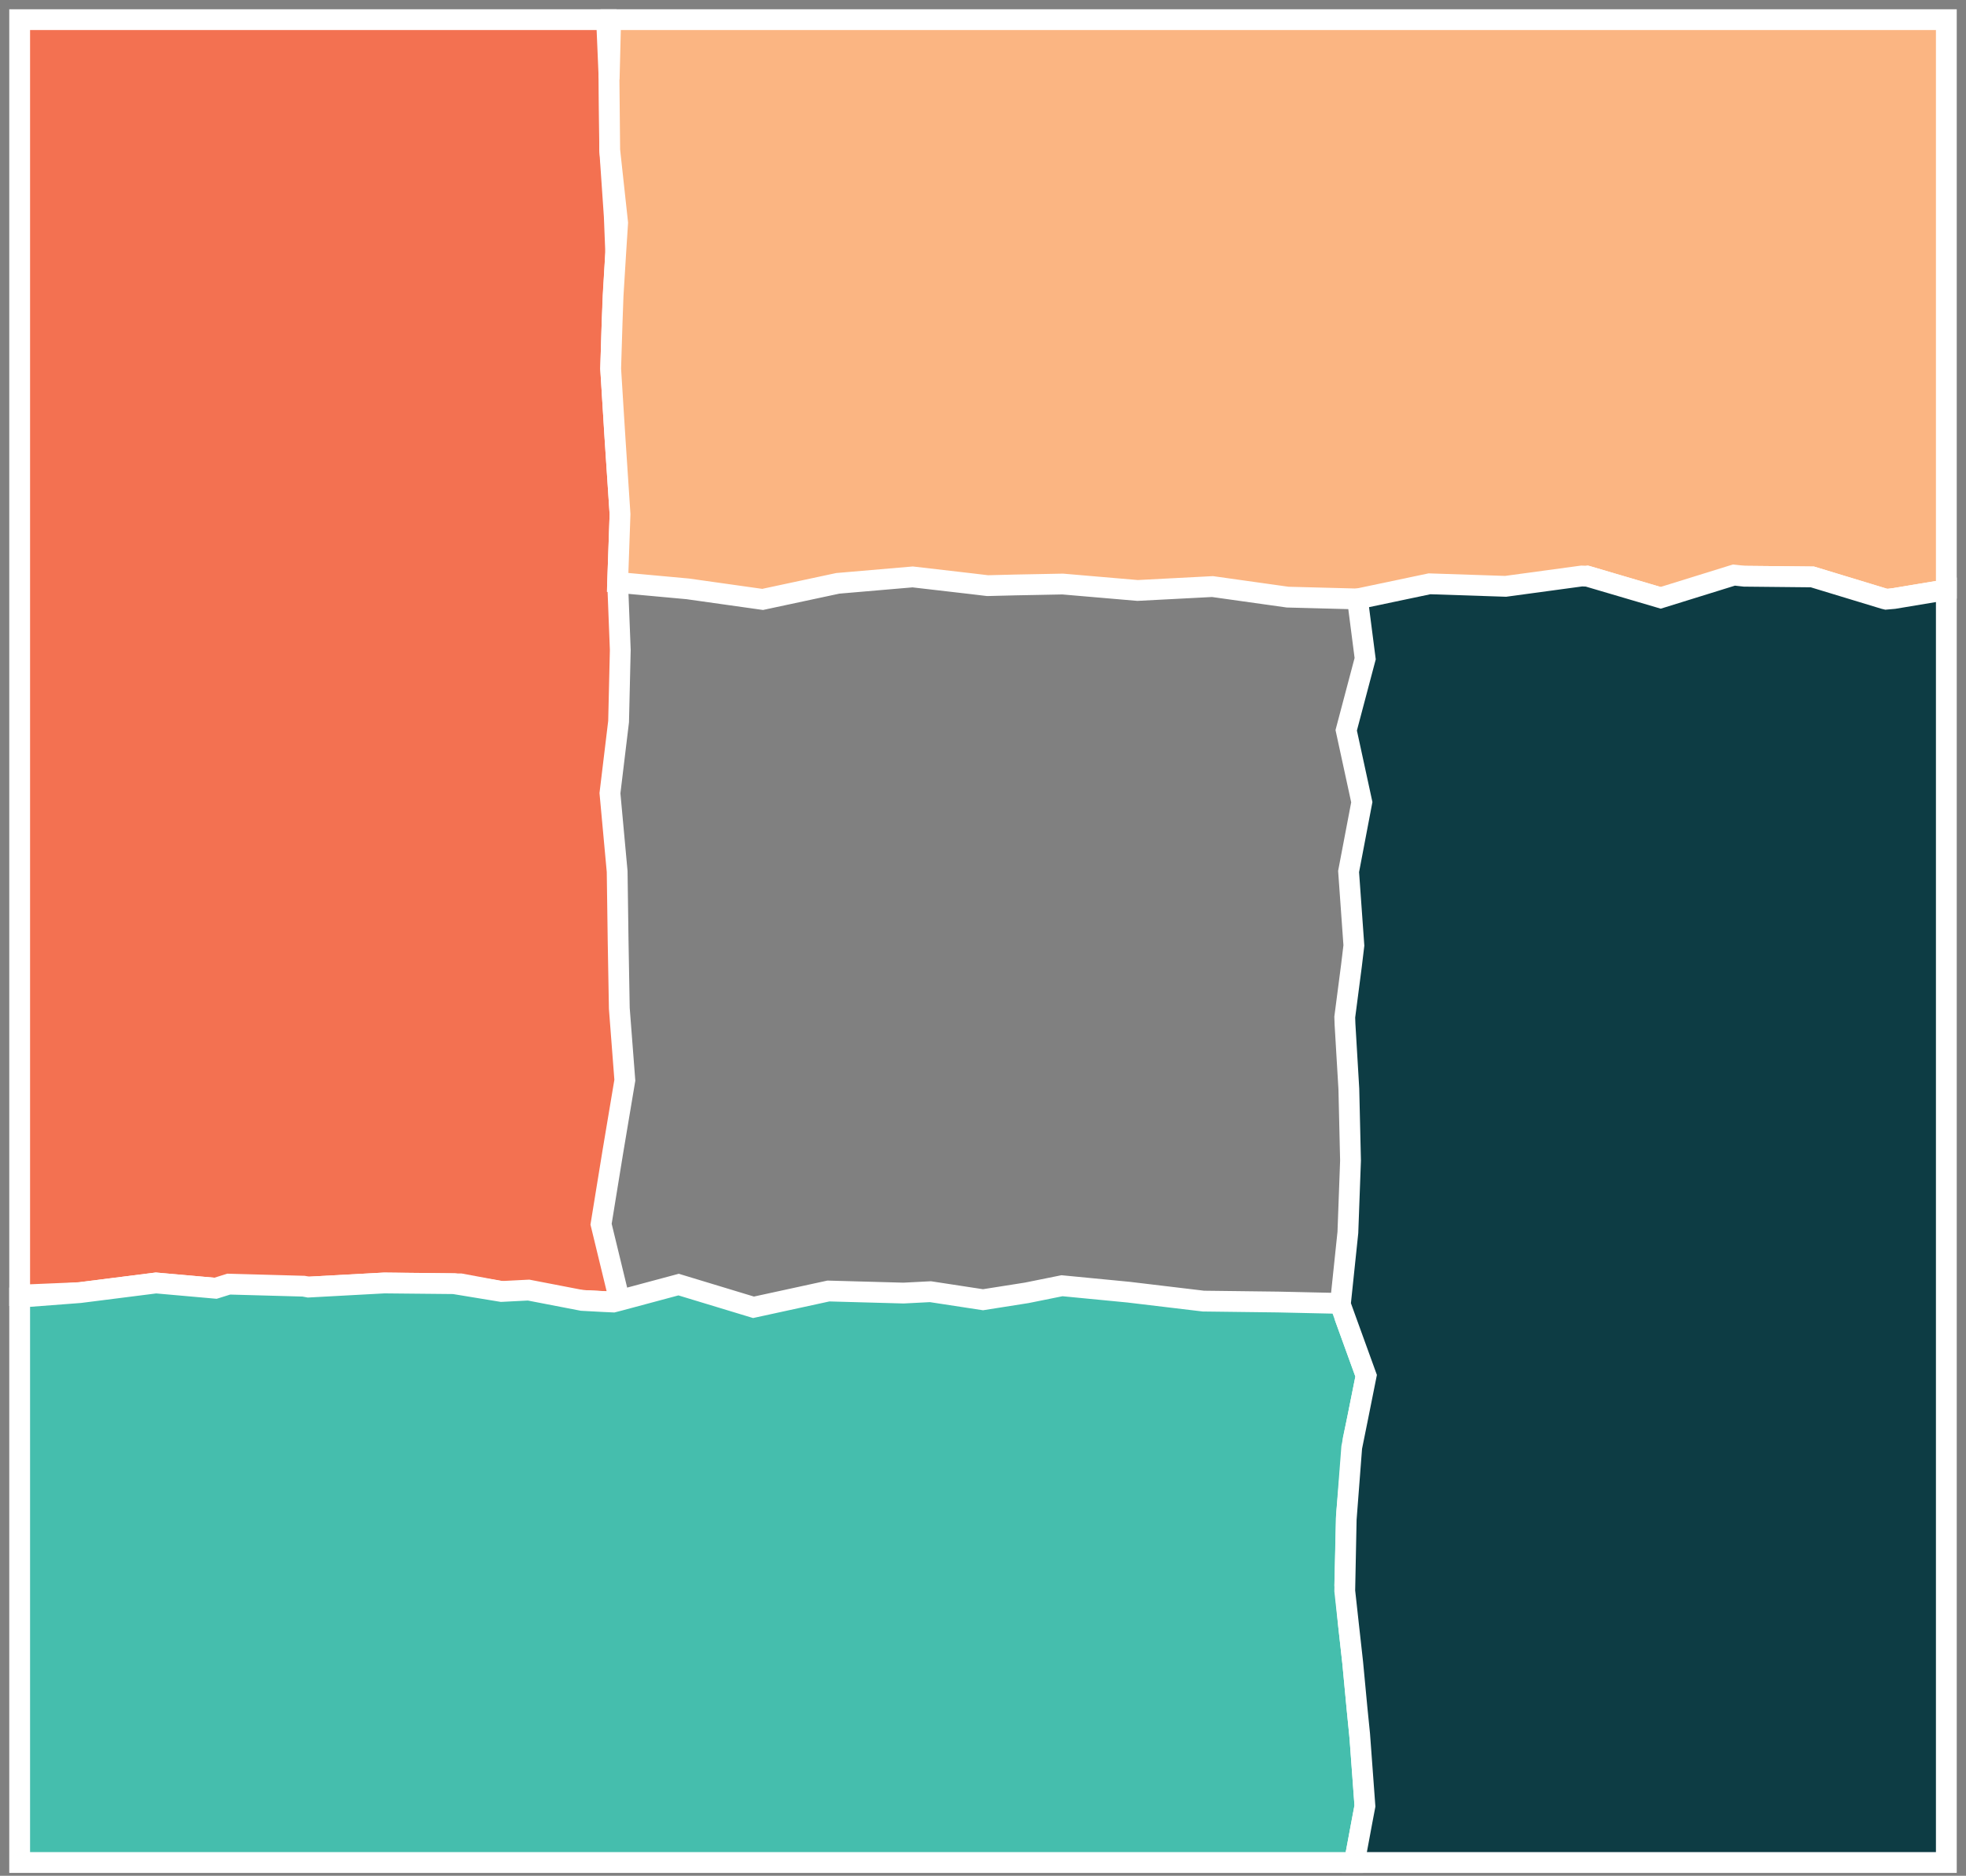 <?xml version="1.0" encoding="UTF-8"?> <svg xmlns="http://www.w3.org/2000/svg" width="175" height="167" viewBox="0 0 175 167" fill="none"><rect x="0" y="0" width="175" height="167" fill="#808080" stroke="none"/><g id="Group 1"><path id="Vector" d="M54.55 102.55L53.503 108.989L55.149 115.776L55.191 115.94L54.593 115.919L51.815 115.776L47.777 115.572L44.636 114.979L41.003 114.304L34.208 114.222L27.456 114.59H27.434L20.661 114.815L19.186 114.693L13.887 114.222L7.113 115.081L1.75 115.306V1.75H53.995L54.209 6.779L54.23 6.84L54.273 13.361L54.679 19.269L54.807 22.499L54.615 25.872L54.486 28.693L54.358 32.822L54.593 36.604L54.721 38.73L55.191 45.782L54.978 51.854L55.213 57.864L55.063 64.242L54.294 70.619L54.935 77.59L55.021 83.784L55.127 89.774L55.619 96.172L54.55 102.55Z" fill="#F37151" stroke="white" stroke-width="1.852" stroke-miterlimit="10"></path><path id="Vector_2" d="M173.25 1.75V52.508L168.592 53.285H168.57L167.993 53.387L167.716 53.305L161.327 51.363L155.279 51.302H154.638L147.971 53.264L147.822 53.223L141.305 51.302L141.048 51.363L134.616 52.958L127.95 52.855L121.283 53.346L120.834 53.325L114.616 53.162L107.928 52.222L101.261 52.569L94.594 51.997L90.385 52.078L87.906 52.14L86.538 51.976L81.239 51.363L74.572 51.935L67.884 53.366L61.217 52.426L54.978 51.854L55.191 45.782L54.764 39.302L54.593 36.604L54.358 32.822L54.486 28.693L54.572 26.321L54.807 22.499L54.978 19.841L54.273 13.361L54.209 6.881L54.23 6.84L54.358 1.75H173.25Z" fill="#FBB582" stroke="white" stroke-width="1.852" stroke-miterlimit="10"></path><path id="Vector_3" d="M121.497 160.79L120.556 165.818H1.75V115.49L7.113 115.081L13.887 114.223L19.186 114.693L20.362 114.325L27.028 114.509L27.456 114.59L34.208 114.223L40.405 114.284L44.636 114.979L47.05 114.856L51.815 115.776L53.696 115.878L54.593 115.919L55.149 115.776L60.405 114.366L67.072 116.389L73.739 114.938L80.427 115.122L82.82 114.999L87.5 115.715L91.389 115.102L94.53 114.468L100.449 115.04L107.116 115.837L113.783 115.919L119.317 116.042H119.68L119.744 117.35L121.603 122.481L120.834 126.324L120.45 128.144L119.873 134.706L119.702 141.104L120.044 144.743L120.407 148.013L120.791 152.081V152.102L121.069 154.923L121.497 160.79Z" fill="#45BEAD" stroke="white" stroke-width="1.852" stroke-miterlimit="10"></path><path id="Vector_4" d="M173.25 52.508V165.818H120.556L121.24 162.139L121.496 160.789L121.026 154.412L120.791 152.081L120.407 148.013L120.043 144.742L119.701 141.635L119.83 135.257L120.321 128.859L120.834 126.324L121.603 122.481L119.744 117.35L119.295 116.103L119.317 116.042L119.979 109.725L120.214 103.327L120.065 96.949L119.723 91.184L119.701 90.55L120.3 85.951L120.513 84.172L120.043 77.59L121.219 71.417L119.83 65.018L121.518 58.64L120.834 53.325L127.244 51.976L134.018 52.201L140.792 51.281L141.304 51.302L147.822 53.223L154.339 51.199L155.279 51.302L161.326 51.363L167.715 53.305L167.886 53.346L168.591 53.284L173.25 52.508Z" fill="#0D3C44" stroke="white" stroke-width="1.852" stroke-miterlimit="10"></path></g></svg> 
